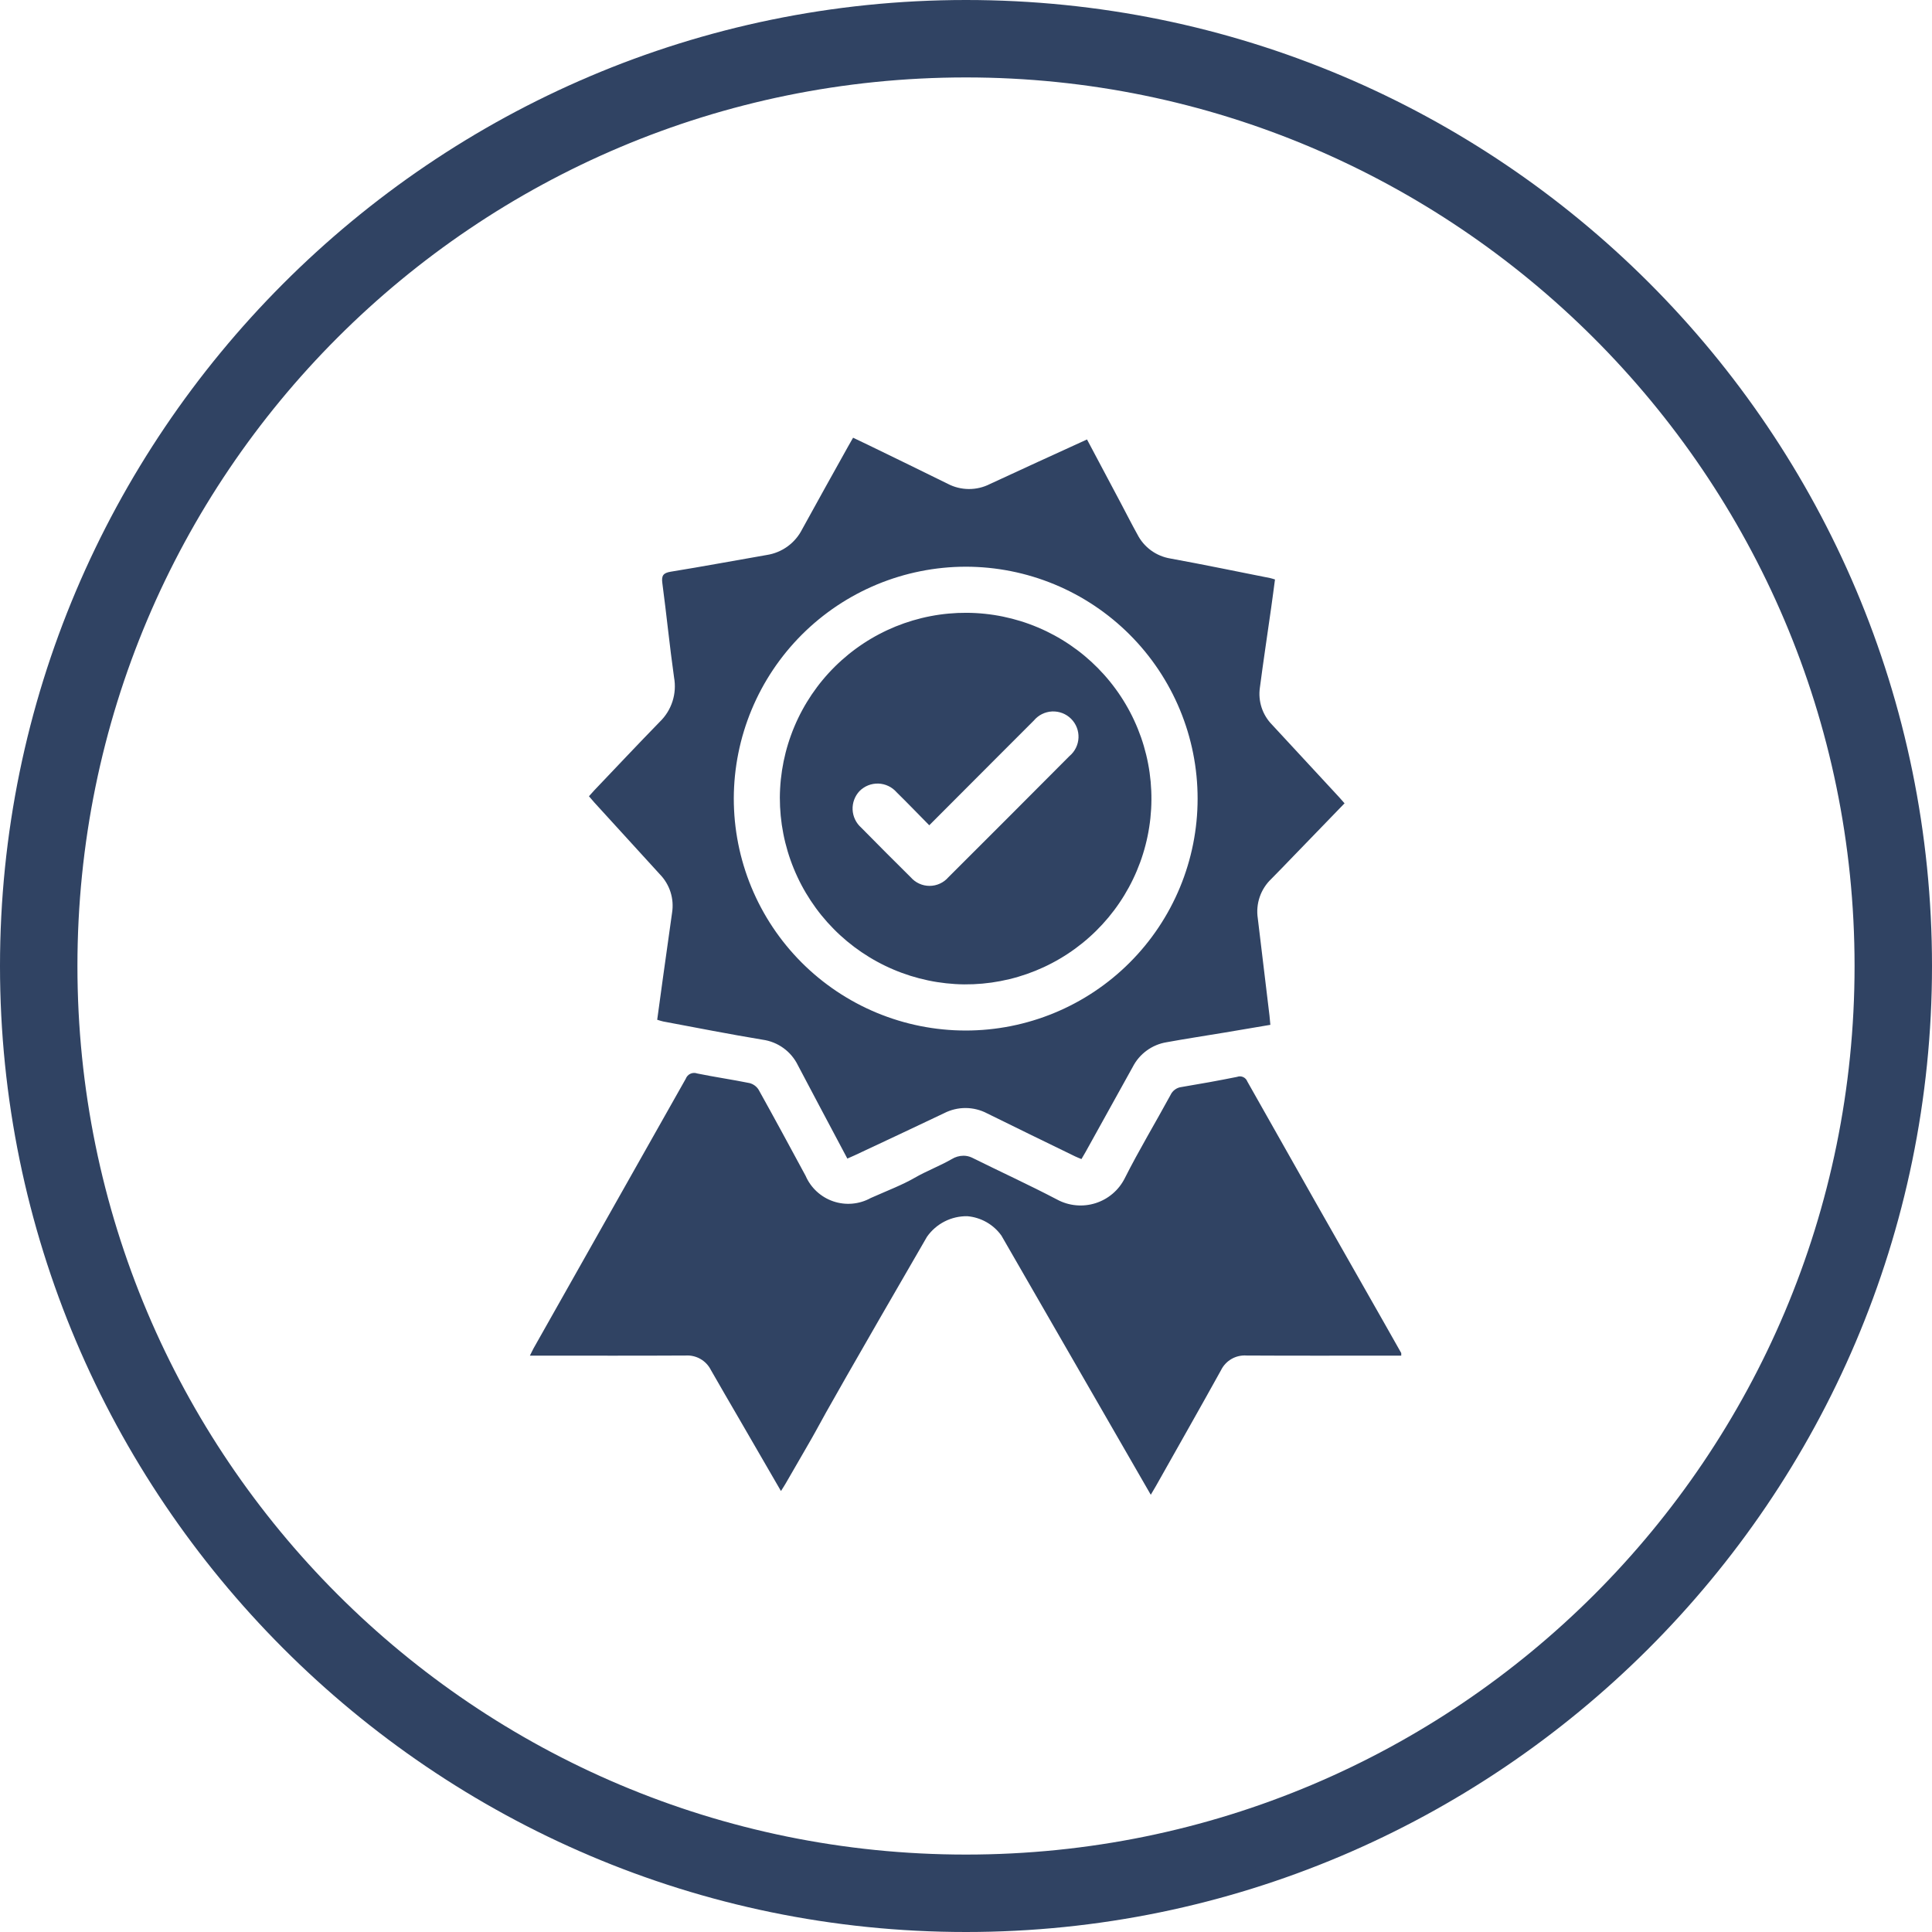 <svg xmlns="http://www.w3.org/2000/svg" xmlns:xlink="http://www.w3.org/1999/xlink" width="1000" zoomAndPan="magnify" viewBox="0 0 750 750" height="1000" preserveAspectRatio="xMidYMid meet" version="1.0"><defs><clipPath id="04927b09d2"><path d="M 7.363 7.363 L 742.363 7.363 L 742.363 742.363 L 7.363 742.363 Z M 7.363 7.363 " clip-rule="nonzero"/></clipPath><clipPath id="e97cb54749"><path d="M 205.711 169.461 L 543.961 169.461 L 543.961 580.461 L 205.711 580.461 Z M 205.711 169.461 " clip-rule="nonzero"/></clipPath></defs><path fill="#304363" d="M 375 750 C 167.824 750 0 581.02 0 375 C 0 168.98 167.824 0 375 0 C 582.176 0 750 167.824 750 375 C 750 582.176 581.02 750 375 750 Z M 375 23.148 C 180.555 23.148 23.148 180.555 23.148 375 C 23.148 569.445 180.555 726.852 375 726.852 C 569.445 726.852 726.852 569.445 726.852 375 C 726.852 180.555 568.285 23.148 375 23.148 Z M 375 23.148 " fill-opacity="1" fill-rule="nonzero"/><g clip-path="url(#04927b09d2)"><path fill="#304363" d="M 375 742.633 C 171.891 742.633 7.363 576.973 7.363 375 C 7.363 173.027 171.891 7.363 375 7.363 C 578.105 7.363 742.633 171.891 742.633 375 C 742.633 578.105 576.973 742.633 375 742.633 Z M 375 30.059 C 184.375 30.059 30.059 184.375 30.059 375 C 30.059 565.625 184.375 719.941 375 719.941 C 565.625 719.941 719.941 565.625 719.941 375 C 719.941 184.375 564.488 30.059 375 30.059 Z M 375 30.059 " fill-opacity="1" fill-rule="nonzero"/></g><g clip-path="url(#e97cb54749)"><path fill="#304363" d="M 260.898 354.32 C 259.73 362.738 258.527 371.156 257.355 379.578 C 256.598 384.988 255.871 390.402 255.125 395.867 C 256.117 396.156 256.766 396.41 257.441 396.535 C 270.309 398.941 283.148 401.48 296.066 403.613 C 297.527 403.816 298.941 404.195 300.309 404.746 C 301.676 405.297 302.957 406.004 304.148 406.871 C 305.344 407.738 306.414 408.734 307.359 409.863 C 308.309 410.996 309.105 412.223 309.75 413.551 C 312.52 418.758 315.25 423.984 318.012 429.184 C 321.621 435.969 325.227 442.746 328.938 449.758 C 330.027 449.277 330.93 448.898 331.812 448.484 C 343.379 443.039 354.973 437.66 366.512 432.133 C 367.805 431.469 369.16 430.965 370.574 430.629 C 371.988 430.289 373.422 430.125 374.879 430.133 C 376.332 430.141 377.762 430.32 379.176 430.676 C 380.586 431.027 381.934 431.543 383.219 432.223 C 394.59 437.844 406.004 443.379 417.414 448.934 C 418.176 449.312 418.988 449.602 419.82 449.949 C 420.422 448.906 420.945 448.055 421.43 447.184 C 427.543 436.176 433.645 425.16 439.742 414.145 C 440.387 412.891 441.168 411.727 442.086 410.656 C 443.004 409.586 444.035 408.637 445.176 407.809 C 446.316 406.98 447.535 406.293 448.836 405.75 C 450.141 405.207 451.484 404.82 452.879 404.594 C 460.348 403.234 467.859 402.094 475.352 400.848 C 481.23 399.867 487.109 398.863 493.152 397.84 C 493.02 396.434 492.941 395.355 492.816 394.281 C 491.305 381.652 489.809 369.07 488.27 356.473 C 488.059 355.082 488.016 353.688 488.145 352.285 C 488.27 350.887 488.562 349.52 489.02 348.191 C 489.477 346.859 490.086 345.605 490.844 344.422 C 491.605 343.238 492.496 342.164 493.52 341.195 C 496.344 338.363 499.098 335.465 501.883 332.59 L 521.953 311.848 C 521.164 310.949 520.527 310.195 519.859 309.473 C 511.168 300.066 502.473 290.672 493.77 281.289 C 492.855 280.355 492.059 279.328 491.383 278.211 C 490.703 277.098 490.16 275.918 489.754 274.676 C 489.348 273.434 489.086 272.164 488.973 270.859 C 488.859 269.559 488.895 268.262 489.082 266.969 C 490.426 256.66 491.992 246.383 493.445 236.094 C 493.977 232.383 494.449 228.672 494.949 224.945 C 494.066 224.691 493.602 224.523 493.145 224.426 C 480.211 221.863 467.285 219.172 454.32 216.809 C 452.961 216.582 451.645 216.203 450.371 215.668 C 449.098 215.137 447.906 214.461 446.793 213.645 C 445.68 212.828 444.68 211.895 443.785 210.844 C 442.895 209.793 442.133 208.648 441.512 207.418 C 439.375 203.578 437.391 199.648 435.336 195.766 C 430.945 187.477 426.543 179.195 421.973 170.598 C 409.156 176.473 396.715 182.105 384.301 187.891 C 383.027 188.539 381.699 189.031 380.309 189.359 C 378.918 189.688 377.508 189.848 376.082 189.84 C 374.652 189.832 373.246 189.656 371.859 189.309 C 370.473 188.965 369.148 188.461 367.883 187.797 C 357.77 182.785 347.598 177.875 337.453 172.93 C 335.414 171.934 333.363 170.969 331.164 169.922 C 330.406 171.254 329.758 172.359 329.137 173.484 C 323.215 184.145 317.242 194.773 311.391 205.473 C 310.723 206.793 309.91 208.016 308.949 209.141 C 307.992 210.27 306.91 211.266 305.715 212.137 C 304.516 213.004 303.23 213.719 301.863 214.277 C 300.492 214.84 299.074 215.23 297.613 215.453 C 285.211 217.605 272.836 219.918 260.406 221.93 C 257.441 222.41 256.73 223.457 257.121 226.375 C 258.746 238.566 259.949 250.805 261.668 262.977 C 261.949 264.527 262.039 266.09 261.938 267.66 C 261.836 269.234 261.543 270.773 261.062 272.273 C 260.578 273.773 259.922 275.195 259.09 276.535 C 258.258 277.871 257.273 279.09 256.141 280.188 C 247.555 288.996 239.133 297.957 230.648 306.859 C 229.98 307.566 229.348 308.312 228.633 309.105 C 229.414 310.016 230.043 310.785 230.707 311.512 C 239.191 320.824 247.684 330.133 256.184 339.434 C 257.129 340.406 257.945 341.473 258.641 342.637 C 259.336 343.801 259.891 345.027 260.301 346.32 C 260.707 347.613 260.965 348.934 261.066 350.285 C 261.164 351.637 261.109 352.98 260.898 354.32 Z M 374.828 219.996 C 376.305 219.992 377.777 220.027 379.25 220.102 C 380.723 220.172 382.191 220.277 383.656 220.422 C 385.125 220.566 386.586 220.746 388.047 220.961 C 389.504 221.176 390.957 221.43 392.402 221.715 C 393.848 222 395.285 222.324 396.715 222.68 C 398.145 223.039 399.566 223.43 400.977 223.859 C 402.387 224.285 403.785 224.746 405.176 225.242 C 406.562 225.738 407.938 226.27 409.301 226.832 C 410.664 227.395 412.008 227.992 413.344 228.621 C 414.676 229.25 415.992 229.914 417.293 230.609 C 418.594 231.301 419.875 232.027 421.141 232.785 C 422.402 233.543 423.648 234.332 424.875 235.148 C 426.102 235.969 427.305 236.816 428.488 237.695 C 429.676 238.57 430.836 239.477 431.977 240.414 C 433.117 241.348 434.23 242.309 435.324 243.301 C 436.418 244.289 437.484 245.305 438.527 246.348 C 439.57 247.387 440.586 248.457 441.574 249.547 C 442.566 250.641 443.527 251.754 444.465 252.895 C 445.398 254.031 446.305 255.195 447.184 256.379 C 448.062 257.562 448.91 258.766 449.73 259.992 C 450.551 261.219 451.336 262.461 452.094 263.727 C 452.855 264.992 453.582 266.273 454.273 267.574 C 454.969 268.871 455.633 270.188 456.262 271.52 C 456.895 272.855 457.492 274.199 458.055 275.562 C 458.621 276.926 459.148 278.301 459.645 279.688 C 460.145 281.074 460.605 282.473 461.035 283.883 C 461.461 285.293 461.855 286.715 462.211 288.145 C 462.57 289.574 462.895 291.012 463.18 292.457 C 463.469 293.902 463.719 295.355 463.938 296.812 C 464.152 298.273 464.332 299.734 464.477 301.199 C 464.621 302.668 464.73 304.137 464.801 305.609 C 464.875 307.082 464.91 308.555 464.91 310.027 C 464.91 311.504 464.875 312.977 464.801 314.449 C 464.73 315.922 464.621 317.391 464.477 318.855 C 464.332 320.324 464.152 321.785 463.934 323.246 C 463.719 324.703 463.465 326.156 463.18 327.602 C 462.891 329.047 462.566 330.484 462.207 331.914 C 461.852 333.344 461.457 334.762 461.027 336.172 C 460.602 337.582 460.137 338.984 459.641 340.371 C 459.145 341.758 458.613 343.133 458.051 344.496 C 457.484 345.855 456.887 347.203 456.258 348.535 C 455.625 349.867 454.961 351.184 454.27 352.484 C 453.574 353.785 452.844 355.066 452.086 356.328 C 451.328 357.594 450.539 358.84 449.723 360.062 C 448.902 361.289 448.055 362.492 447.176 363.676 C 446.297 364.859 445.391 366.023 444.453 367.16 C 443.52 368.301 442.555 369.414 441.566 370.508 C 440.574 371.598 439.559 372.664 438.516 373.707 C 437.473 374.75 436.406 375.766 435.312 376.754 C 434.219 377.742 433.102 378.707 431.965 379.641 C 430.824 380.574 429.66 381.48 428.477 382.359 C 427.293 383.234 426.086 384.082 424.859 384.902 C 423.637 385.719 422.391 386.508 421.125 387.266 C 419.859 388.023 418.578 388.746 417.277 389.441 C 415.977 390.137 414.66 390.797 413.328 391.426 C 411.996 392.055 410.648 392.652 409.285 393.215 C 407.922 393.781 406.547 394.309 405.16 394.805 C 403.773 395.301 402.371 395.762 400.961 396.188 C 399.551 396.617 398.129 397.008 396.699 397.363 C 395.27 397.723 393.832 398.043 392.387 398.332 C 390.941 398.617 389.488 398.867 388.031 399.082 C 386.57 399.297 385.109 399.477 383.641 399.621 C 382.176 399.766 380.707 399.871 379.234 399.941 C 377.762 400.016 376.289 400.051 374.812 400.047 C 373.34 400.047 371.867 400.008 370.395 399.938 C 368.922 399.863 367.453 399.754 365.984 399.605 C 364.52 399.461 363.059 399.281 361.598 399.062 C 360.141 398.844 358.691 398.59 357.242 398.305 C 355.797 398.016 354.359 397.691 352.934 397.332 C 351.504 396.973 350.082 396.578 348.672 396.148 C 347.262 395.719 345.863 395.254 344.477 394.758 C 343.09 394.258 341.715 393.727 340.352 393.164 C 338.992 392.598 337.645 392 336.312 391.367 C 334.98 390.734 333.664 390.07 332.367 389.375 C 331.066 388.68 329.785 387.953 328.523 387.191 C 327.258 386.434 326.016 385.645 324.789 384.824 C 323.566 384.004 322.363 383.152 321.18 382.273 C 319.996 381.395 318.836 380.488 317.695 379.551 C 316.559 378.613 315.441 377.652 314.352 376.66 C 313.262 375.668 312.195 374.652 311.152 373.609 C 310.113 372.566 309.098 371.496 308.109 370.402 C 307.121 369.309 306.16 368.191 305.227 367.051 C 304.293 365.91 303.387 364.75 302.512 363.562 C 301.633 362.379 300.785 361.172 299.969 359.945 C 299.152 358.719 298.363 357.473 297.609 356.211 C 296.852 354.945 296.129 353.66 295.434 352.359 C 294.742 351.059 294.078 349.742 293.453 348.41 C 292.824 347.074 292.227 345.727 291.664 344.363 C 291.102 343.004 290.574 341.629 290.078 340.238 C 289.586 338.852 289.125 337.449 288.699 336.039 C 288.273 334.629 287.883 333.207 287.523 331.777 C 287.168 330.348 286.848 328.91 286.562 327.461 C 286.277 326.016 286.027 324.562 285.812 323.105 C 285.598 321.648 285.422 320.184 285.277 318.719 C 285.137 317.25 285.031 315.781 284.961 314.309 C 284.891 312.836 284.855 311.363 284.855 309.891 C 284.859 308.418 284.902 306.949 284.977 305.48 C 285.055 304.012 285.164 302.543 285.312 301.082 C 285.461 299.617 285.645 298.156 285.863 296.703 C 286.082 295.25 286.336 293.801 286.629 292.359 C 286.918 290.918 287.242 289.484 287.602 288.055 C 287.961 286.629 288.359 285.215 288.789 283.809 C 289.219 282.402 289.68 281.004 290.18 279.621 C 290.676 278.238 291.207 276.867 291.773 275.508 C 292.34 274.148 292.938 272.805 293.566 271.477 C 294.199 270.148 294.859 268.836 295.555 267.539 C 296.25 266.242 296.977 264.965 297.734 263.703 C 298.492 262.445 299.281 261.203 300.098 259.98 C 300.918 258.758 301.766 257.555 302.641 256.375 C 303.52 255.195 304.426 254.035 305.359 252.898 C 306.293 251.762 307.254 250.652 308.242 249.562 C 309.23 248.473 310.246 247.406 311.285 246.367 C 312.328 245.328 313.391 244.316 314.48 243.328 C 315.574 242.34 316.688 241.379 317.824 240.445 C 318.961 239.516 320.121 238.609 321.301 237.734 C 322.484 236.855 323.684 236.012 324.906 235.191 C 326.129 234.375 327.371 233.59 328.633 232.832 C 329.895 232.074 331.176 231.352 332.473 230.656 C 333.77 229.961 335.082 229.301 336.41 228.672 C 337.742 228.039 339.086 227.445 340.441 226.879 C 341.801 226.316 343.172 225.785 344.559 225.289 C 345.941 224.793 347.336 224.332 348.746 223.902 C 350.152 223.473 351.57 223.078 352.996 222.719 C 354.422 222.363 355.855 222.039 357.297 221.75 C 358.742 221.461 360.188 221.207 361.645 220.988 C 363.098 220.77 364.559 220.59 366.02 220.441 C 367.484 220.297 368.949 220.184 370.422 220.109 C 371.891 220.035 373.359 219.996 374.828 219.996 Z M 374.301 382.133 C 375.48 382.141 376.66 382.121 377.844 382.074 C 379.023 382.023 380.199 381.945 381.375 381.84 C 382.551 381.734 383.727 381.598 384.895 381.434 C 386.062 381.27 387.23 381.074 388.391 380.855 C 389.551 380.633 390.703 380.383 391.852 380.105 C 393 379.828 394.137 379.52 395.27 379.188 C 396.402 378.852 397.527 378.488 398.641 378.102 C 399.758 377.711 400.863 377.293 401.957 376.852 C 403.051 376.406 404.133 375.938 405.207 375.441 C 406.277 374.941 407.336 374.422 408.379 373.871 C 409.426 373.324 410.457 372.75 411.477 372.148 C 412.492 371.551 413.496 370.926 414.48 370.277 C 415.469 369.629 416.438 368.953 417.395 368.258 C 418.348 367.562 419.281 366.844 420.199 366.102 C 421.121 365.359 422.02 364.594 422.898 363.805 C 423.781 363.02 424.641 362.211 425.484 361.383 C 426.324 360.555 427.145 359.703 427.945 358.836 C 428.742 357.965 429.52 357.078 430.277 356.172 C 431.031 355.262 431.766 354.34 432.477 353.395 C 433.188 352.449 433.875 351.492 434.535 350.512 C 435.199 349.535 435.84 348.543 436.453 347.535 C 437.066 346.527 437.656 345.504 438.223 344.465 C 438.785 343.43 439.324 342.379 439.836 341.312 C 440.348 340.25 440.836 339.172 441.293 338.086 C 441.754 337 442.188 335.898 442.594 334.789 C 443 333.68 443.375 332.562 443.727 331.434 C 444.078 330.309 444.402 329.172 444.695 328.027 C 444.992 326.887 445.258 325.734 445.496 324.578 C 445.734 323.422 445.945 322.262 446.125 321.094 C 446.309 319.926 446.461 318.754 446.586 317.582 C 446.707 316.406 446.805 315.23 446.871 314.051 C 446.938 312.871 446.973 311.691 446.98 310.512 C 446.988 309.328 446.969 308.148 446.918 306.969 C 446.867 305.789 446.789 304.609 446.684 303.434 C 446.574 302.258 446.438 301.086 446.273 299.918 C 446.109 298.746 445.914 297.582 445.691 296.422 C 445.469 295.262 445.219 294.109 444.938 292.961 C 444.66 291.816 444.352 290.676 444.016 289.543 C 443.684 288.41 443.32 287.285 442.93 286.172 C 442.539 285.059 442.121 283.953 441.676 282.859 C 441.23 281.766 440.762 280.684 440.262 279.613 C 439.766 278.539 439.242 277.48 438.691 276.438 C 438.141 275.391 437.566 274.359 436.965 273.344 C 436.367 272.328 435.742 271.324 435.09 270.34 C 434.441 269.352 433.77 268.383 433.07 267.43 C 432.375 266.477 431.652 265.543 430.91 264.625 C 430.168 263.707 429.402 262.805 428.613 261.926 C 427.828 261.047 427.02 260.188 426.188 259.344 C 425.359 258.504 424.508 257.684 423.641 256.887 C 422.77 256.086 421.883 255.312 420.973 254.555 C 420.066 253.801 419.141 253.066 418.195 252.359 C 417.25 251.648 416.289 250.965 415.312 250.301 C 414.336 249.637 413.34 249 412.332 248.387 C 411.324 247.773 410.301 247.184 409.262 246.621 C 408.223 246.059 407.172 245.52 406.109 245.008 C 405.043 244.496 403.969 244.012 402.879 243.555 C 401.789 243.094 400.691 242.664 399.582 242.258 C 398.473 241.852 397.355 241.477 396.227 241.125 C 395.098 240.777 393.961 240.453 392.82 240.16 C 391.676 239.867 390.523 239.602 389.367 239.363 C 388.211 239.125 387.051 238.914 385.883 238.734 C 384.715 238.555 383.543 238.402 382.371 238.281 C 381.195 238.156 380.02 238.062 378.84 237.996 C 377.66 237.934 376.48 237.895 375.301 237.891 C 374.117 237.883 372.938 237.902 371.758 237.953 C 370.578 238.004 369.398 238.086 368.223 238.195 C 367.047 238.301 365.875 238.441 364.707 238.605 C 363.535 238.773 362.371 238.965 361.215 239.191 C 360.055 239.414 358.898 239.664 357.754 239.945 C 356.605 240.227 355.465 240.535 354.332 240.871 C 353.203 241.207 352.078 241.57 350.965 241.961 C 349.848 242.352 348.746 242.77 347.652 243.215 C 346.559 243.66 345.477 244.133 344.406 244.633 C 343.336 245.133 342.277 245.656 341.234 246.207 C 340.188 246.758 339.156 247.332 338.141 247.934 C 337.125 248.535 336.121 249.16 335.137 249.812 C 334.152 250.461 333.184 251.137 332.23 251.836 C 331.277 252.531 330.344 253.254 329.426 253.996 C 328.508 254.742 327.609 255.508 326.73 256.297 C 325.852 257.082 324.992 257.891 324.152 258.723 C 323.312 259.555 322.492 260.402 321.695 261.273 C 320.895 262.145 320.121 263.035 319.367 263.941 C 318.609 264.852 317.879 265.777 317.172 266.723 C 316.461 267.668 315.777 268.629 315.113 269.605 C 314.453 270.586 313.816 271.578 313.203 272.59 C 312.59 273.598 312.004 274.621 311.441 275.66 C 310.879 276.699 310.34 277.75 309.832 278.816 C 309.32 279.879 308.836 280.957 308.379 282.047 C 307.918 283.133 307.488 284.234 307.086 285.344 C 306.68 286.453 306.305 287.57 305.957 288.699 C 305.605 289.828 305.285 290.965 304.992 292.109 C 304.699 293.254 304.434 294.402 304.199 295.559 C 303.961 296.719 303.754 297.879 303.574 299.047 C 303.395 300.215 303.242 301.383 303.121 302.559 C 303 303.734 302.906 304.91 302.844 306.09 C 302.777 307.27 302.742 308.449 302.734 309.629 C 302.734 310.809 302.762 311.984 302.816 313.16 C 302.871 314.336 302.957 315.512 303.07 316.684 C 303.184 317.855 303.324 319.023 303.492 320.188 C 303.664 321.352 303.863 322.512 304.09 323.668 C 304.312 324.824 304.57 325.973 304.852 327.117 C 305.133 328.258 305.445 329.395 305.781 330.52 C 306.121 331.648 306.484 332.77 306.879 333.879 C 307.27 334.988 307.688 336.086 308.137 337.176 C 308.582 338.266 309.055 339.344 309.555 340.41 C 310.051 341.477 310.574 342.531 311.125 343.57 C 311.676 344.613 312.25 345.641 312.852 346.652 C 313.453 347.664 314.078 348.664 314.727 349.645 C 315.375 350.629 316.047 351.594 316.742 352.543 C 317.438 353.492 318.156 354.426 318.898 355.34 C 319.641 356.254 320.402 357.148 321.188 358.027 C 321.973 358.902 322.781 359.762 323.609 360.598 C 324.434 361.438 325.281 362.254 326.148 363.051 C 327.016 363.848 327.902 364.621 328.805 365.375 C 329.711 366.129 330.633 366.859 331.574 367.57 C 332.516 368.277 333.473 368.961 334.445 369.625 C 335.418 370.285 336.41 370.922 337.414 371.535 C 338.418 372.148 339.438 372.738 340.473 373.301 C 341.504 373.867 342.551 374.402 343.609 374.914 C 344.672 375.43 345.742 375.914 346.828 376.375 C 347.91 376.836 349.004 377.27 350.109 377.676 C 351.215 378.082 352.328 378.461 353.449 378.816 C 354.574 379.168 355.707 379.492 356.844 379.789 C 357.984 380.086 359.129 380.355 360.281 380.598 C 361.434 380.84 362.59 381.055 363.754 381.238 C 364.918 381.422 366.082 381.578 367.254 381.707 C 368.426 381.836 369.598 381.934 370.773 382.008 C 371.945 382.078 373.125 382.121 374.301 382.133 Z M 333.676 307.086 C 334.152 306.605 334.672 306.18 335.238 305.809 C 335.801 305.434 336.398 305.121 337.027 304.871 C 337.656 304.621 338.301 304.441 338.969 304.324 C 339.633 304.207 340.305 304.16 340.98 304.184 C 341.656 304.207 342.324 304.297 342.98 304.457 C 343.637 304.617 344.27 304.844 344.883 305.137 C 345.492 305.426 346.066 305.777 346.602 306.188 C 347.141 306.598 347.633 307.055 348.074 307.566 C 352.285 311.699 356.355 315.934 360.738 320.371 L 387.145 293.91 C 391.879 289.172 396.609 284.438 401.344 279.707 C 401.781 279.184 402.266 278.711 402.797 278.289 C 403.332 277.867 403.902 277.504 404.512 277.199 C 405.121 276.898 405.758 276.66 406.414 276.492 C 407.074 276.32 407.742 276.219 408.422 276.188 C 409.102 276.156 409.777 276.195 410.449 276.305 C 411.121 276.414 411.773 276.59 412.41 276.836 C 413.043 277.082 413.648 277.387 414.219 277.758 C 414.789 278.129 415.312 278.555 415.797 279.035 C 416.277 279.516 416.707 280.039 417.078 280.609 C 417.453 281.18 417.762 281.781 418.008 282.414 C 418.258 283.047 418.438 283.699 418.547 284.371 C 418.66 285.043 418.699 285.719 418.672 286.398 C 418.641 287.078 418.543 287.75 418.375 288.406 C 418.207 289.066 417.973 289.703 417.672 290.312 C 417.371 290.922 417.008 291.496 416.59 292.031 C 416.168 292.566 415.699 293.051 415.176 293.488 C 399.539 309.203 383.867 324.891 368.156 340.555 C 367.703 341.078 367.195 341.547 366.645 341.965 C 366.09 342.379 365.496 342.73 364.863 343.02 C 364.234 343.309 363.582 343.527 362.902 343.676 C 362.227 343.82 361.539 343.895 360.848 343.895 C 360.156 343.895 359.469 343.82 358.793 343.676 C 358.113 343.527 357.461 343.309 356.832 343.02 C 356.199 342.73 355.605 342.379 355.055 341.965 C 354.5 341.547 353.996 341.078 353.539 340.555 C 347.074 334.16 340.66 327.727 334.297 321.262 C 333.801 320.82 333.355 320.34 332.957 319.809 C 332.559 319.281 332.219 318.719 331.934 318.121 C 331.648 317.523 331.426 316.902 331.266 316.262 C 331.105 315.617 331.012 314.965 330.98 314.305 C 330.953 313.645 330.988 312.984 331.094 312.332 C 331.195 311.68 331.363 311.043 331.598 310.422 C 331.828 309.801 332.117 309.211 332.469 308.648 C 332.82 308.086 333.223 307.566 333.676 307.086 Z M 537.27 513.426 C 539.578 517.484 541.871 521.562 544.523 526.254 L 540.312 526.254 C 521.52 526.254 502.719 526.32 483.926 526.211 C 482.906 526.137 481.895 526.215 480.898 526.441 C 479.898 526.668 478.957 527.039 478.066 527.551 C 477.18 528.062 476.387 528.691 475.691 529.441 C 474.992 530.191 474.422 531.027 473.973 531.949 C 465.652 546.984 457.137 561.922 448.715 576.895 C 448.18 577.836 447.621 578.754 446.73 580.266 L 388.758 479.672 C 387.992 478.598 387.121 477.621 386.141 476.738 C 385.164 475.855 384.102 475.09 382.957 474.438 C 381.809 473.789 380.609 473.266 379.348 472.879 C 378.09 472.488 376.805 472.238 375.492 472.129 C 373.961 472.105 372.453 472.27 370.961 472.613 C 369.473 472.961 368.043 473.48 366.684 474.176 C 365.32 474.871 364.059 475.723 362.906 476.727 C 361.75 477.73 360.734 478.859 359.855 480.109 C 331.211 529.543 320.02 549.27 316.555 555.777 C 315.602 557.578 311.016 565.445 304.902 576.043 C 304.414 576.883 303.871 577.684 303.164 578.816 L 287.07 551.023 C 283.367 544.625 279.613 538.25 275.961 531.824 C 275.512 530.93 274.945 530.117 274.254 529.391 C 273.566 528.66 272.789 528.047 271.918 527.551 C 271.051 527.051 270.129 526.688 269.152 526.461 C 268.176 526.23 267.191 526.148 266.191 526.211 C 247.289 526.32 228.398 526.254 209.504 526.25 L 205.711 526.25 C 206.312 525.082 206.676 524.234 207.129 523.422 C 226.836 488.543 246.531 453.66 266.207 418.781 C 266.367 418.348 266.602 417.965 266.914 417.625 C 267.227 417.285 267.59 417.02 268.008 416.828 C 268.426 416.633 268.867 416.527 269.328 416.512 C 269.785 416.492 270.234 416.562 270.664 416.723 C 277.41 418.109 284.25 419.082 290.996 420.457 C 291.723 420.648 292.391 420.965 292.992 421.41 C 293.598 421.855 294.102 422.395 294.496 423.031 C 300.672 434.117 306.707 445.285 312.73 456.445 C 312.98 457.02 313.258 457.582 313.566 458.129 C 313.875 458.676 314.211 459.203 314.57 459.715 C 314.934 460.227 315.324 460.719 315.738 461.191 C 316.152 461.66 316.59 462.109 317.051 462.535 C 317.512 462.961 317.992 463.359 318.496 463.734 C 318.996 464.109 319.52 464.457 320.059 464.781 C 320.594 465.102 321.148 465.391 321.719 465.656 C 322.289 465.918 322.871 466.152 323.465 466.355 C 324.059 466.555 324.66 466.727 325.27 466.867 C 325.883 467.008 326.5 467.113 327.121 467.188 C 327.746 467.266 328.371 467.309 328.996 467.316 C 329.625 467.328 330.25 467.305 330.875 467.25 C 331.5 467.195 332.117 467.105 332.734 466.988 C 333.352 466.867 333.957 466.715 334.559 466.531 C 335.156 466.352 335.746 466.137 336.324 465.891 C 336.902 465.648 337.465 465.371 338.012 465.07 C 344.672 462.121 350.312 459.969 355.02 457.25 C 359.73 454.535 364.77 452.664 369.453 449.969 C 370.859 449.109 372.387 448.672 374.035 448.652 C 375.176 448.656 376.258 448.898 377.289 449.379 C 388.289 454.848 399.473 459.957 410.367 465.664 C 410.93 465.969 411.508 466.246 412.098 466.492 C 412.691 466.738 413.293 466.953 413.906 467.141 C 414.52 467.324 415.141 467.48 415.77 467.605 C 416.398 467.727 417.031 467.82 417.668 467.879 C 418.309 467.941 418.945 467.969 419.586 467.965 C 420.23 467.961 420.867 467.926 421.504 467.859 C 422.141 467.793 422.773 467.691 423.402 467.562 C 424.027 467.43 424.648 467.27 425.258 467.078 C 425.871 466.883 426.473 466.66 427.059 466.406 C 427.648 466.156 428.223 465.871 428.785 465.562 C 429.344 465.254 429.887 464.914 430.414 464.551 C 430.941 464.184 431.449 463.793 431.938 463.379 C 432.426 462.961 432.891 462.523 433.336 462.062 C 433.777 461.598 434.199 461.117 434.594 460.613 C 434.988 460.105 435.359 459.586 435.699 459.043 C 436.043 458.5 436.359 457.945 436.645 457.371 C 442.172 446.41 448.535 435.859 454.398 425.066 C 454.797 424.211 455.379 423.508 456.145 422.957 C 456.91 422.406 457.762 422.078 458.699 421.973 C 465.914 420.773 473.07 419.484 480.223 418.043 C 480.605 417.895 481.004 417.828 481.414 417.84 C 481.824 417.852 482.219 417.945 482.594 418.113 C 482.969 418.281 483.297 418.52 483.578 418.816 C 483.859 419.117 484.07 419.461 484.215 419.844 C 501.812 451.066 519.496 482.258 537.27 513.426 Z M 537.27 513.426 " fill-opacity="1" fill-rule="nonzero"/></g></svg>